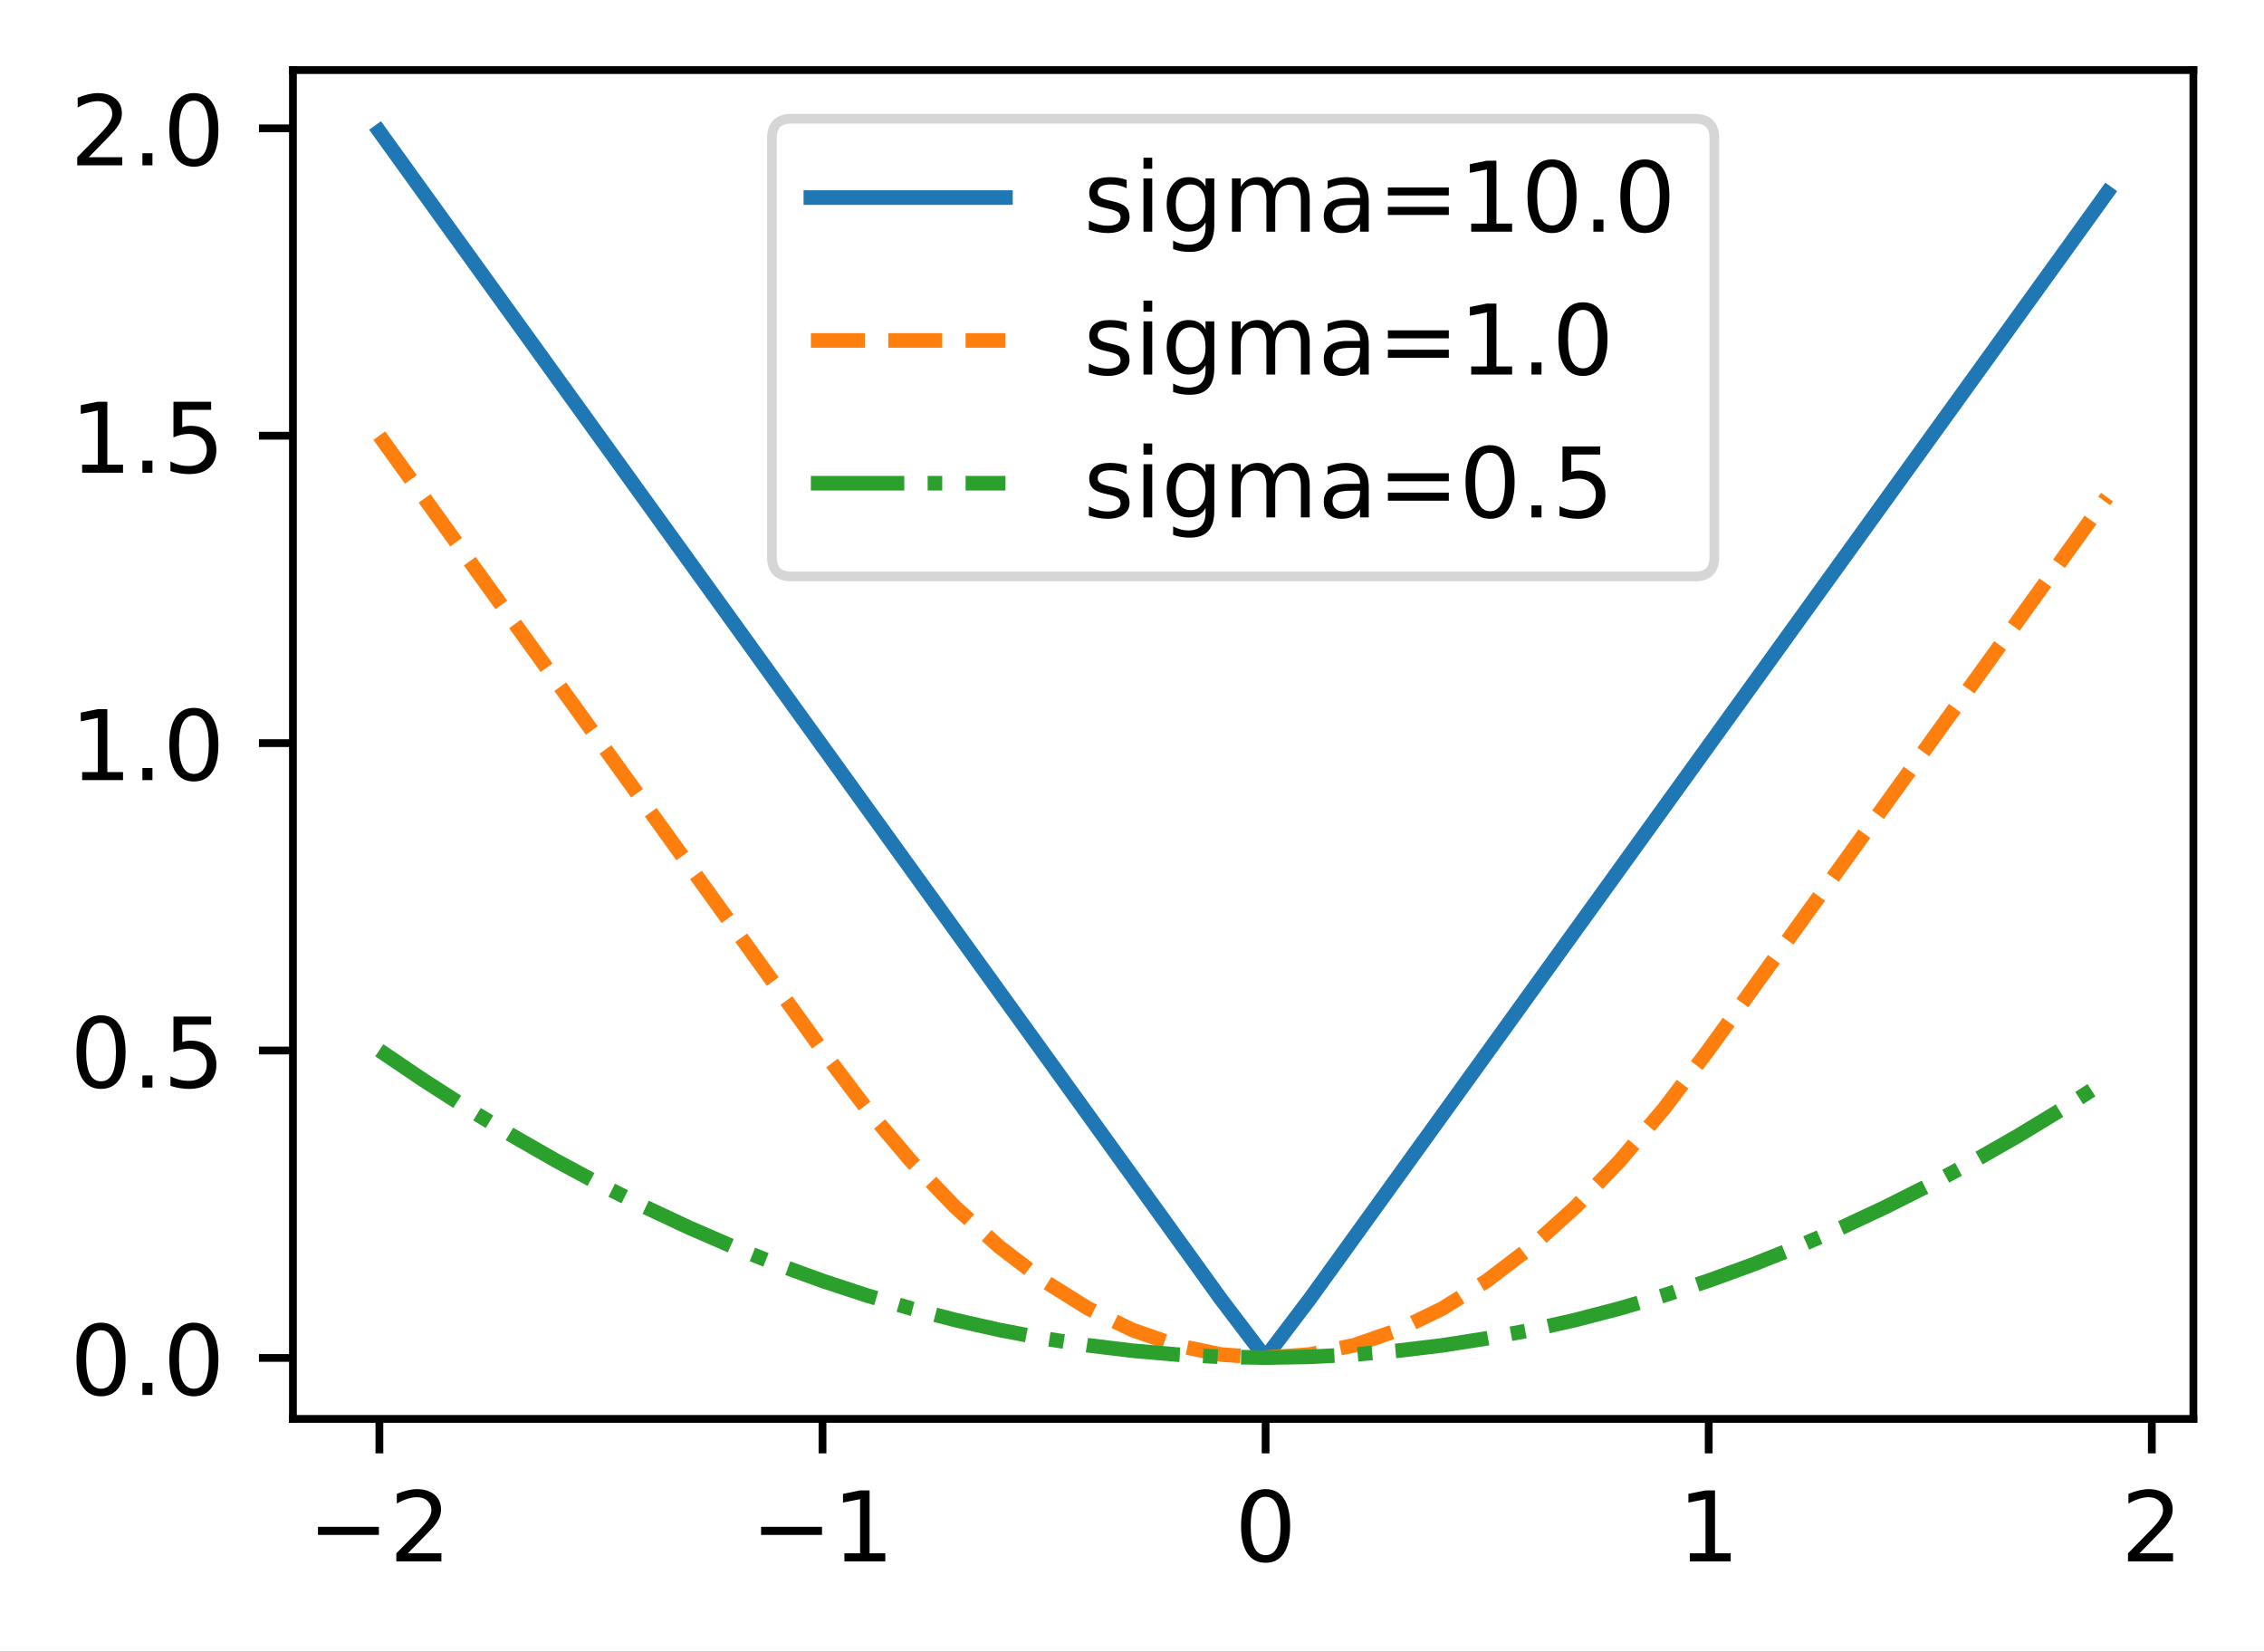 <?xml version="1.0" encoding="UTF-8"?>
<svg xmlns="http://www.w3.org/2000/svg" xmlns:xlink="http://www.w3.org/1999/xlink" width="310.137" height="226.238" viewBox="0 0 310.137 226.238" version="1.1">
<rect x="0" y="0" width="310.137" height="226.238" fill="#333333" stroke="none"/>
<defs>
<filter id="alpha" filterUnits="objectBoundingBox" x="0%" y="0%" width="100%" height="100%">
  <feColorMatrix type="matrix" in="SourceGraphic" values="0 0 0 0 1 0 0 0 0 1 0 0 0 0 1 0 0 0 1 0"/>
</filter>
<mask id="mask0">
  <g filter="url(#alpha)">
<rect x="0" y="0" width="310.137" height="226.238" style="fill:rgb(0%,0%,0%);fill-opacity:0.8;stroke:none;"/>
  </g>
</mask>
<clipPath id="clip1">
  <rect x="0" y="0" width="311" height="227"/>
</clipPath>
<g id="surface5" clip-path="url(#clip1)">
<path style="fill-rule:nonzero;fill:rgb(100%,100%,100%);fill-opacity:1;stroke-width:1;stroke-linecap:butt;stroke-linejoin:miter;stroke:rgb(80%,80%,80%);stroke-opacity:1;stroke-miterlimit:4;" d="M 81.328 59.235 L 174.179 59.235 C 175.512 59.235 176.177 58.567 176.177 57.234 L 176.177 14.2 C 176.177 12.867 175.512 12.199 174.179 12.199 L 81.328 12.199 C 79.995 12.199 79.327 12.867 79.327 14.2 L 79.327 57.234 C 79.327 58.567 79.995 59.235 81.328 59.235 Z M 81.328 59.235 " transform="matrix(1.333,0,0,1.333,0,-0)"/>
</g>
</defs>
<g id="surface1">
<path style=" stroke:none;fill-rule:nonzero;fill:rgb(100%,100%,100%);fill-opacity:1;" d="M 0 226.238 L 310.137 226.238 L 310.137 0 L 0 0 Z M 0 226.238 "/>
<path style=" stroke:none;fill-rule:nonzero;fill:rgb(100%,100%,100%);fill-opacity:1;" d="M 40.137 194.398 L 300.539 194.398 L 300.539 9.602 L 40.137 9.602 Z M 40.137 194.398 "/>
<path style="fill:none;stroke-width:0.8;stroke-linecap:butt;stroke-linejoin:round;stroke:rgb(0%,0%,0%);stroke-opacity:1;stroke-miterlimit:4;" d="M -0.001 -0.001 L -0.001 3.5 " transform="matrix(1.333,0,0,1.333,51.974,194.4)"/>
<path style=" stroke:none;fill-rule:nonzero;fill:rgb(0%,0%,0%);fill-opacity:1;" d="M 43.559 209.133 L 51.902 209.133 L 51.902 210.238 L 43.559 210.238 Z M 43.559 209.133 "/>
<path style=" stroke:none;fill-rule:nonzero;fill:rgb(0%,0%,0%);fill-opacity:1;" d="M 55.875 212.758 L 60.465 212.758 L 60.465 213.863 L 54.293 213.863 L 54.293 212.758 C 54.793 212.242 55.473 211.547 56.336 210.68 C 57.195 209.809 57.738 209.246 57.961 208.992 C 58.379 208.523 58.676 208.121 58.84 207.793 C 59.008 207.465 59.094 207.145 59.094 206.828 C 59.094 206.309 58.91 205.891 58.551 205.566 C 58.188 205.238 57.715 205.074 57.133 205.074 C 56.719 205.074 56.285 205.148 55.824 205.289 C 55.367 205.434 54.879 205.648 54.359 205.941 L 54.359 204.613 C 54.887 204.398 55.383 204.238 55.844 204.133 C 56.305 204.023 56.727 203.969 57.105 203.969 C 58.113 203.969 58.918 204.223 59.516 204.727 C 60.113 205.227 60.414 205.898 60.414 206.742 C 60.414 207.141 60.34 207.52 60.188 207.879 C 60.039 208.234 59.77 208.656 59.371 209.145 C 59.262 209.27 58.918 209.633 58.336 210.234 C 57.754 210.836 56.938 211.68 55.875 212.758 Z M 55.875 212.758 "/>
<path style="fill:none;stroke-width:0.8;stroke-linecap:butt;stroke-linejoin:round;stroke:rgb(0%,0%,0%);stroke-opacity:1;stroke-miterlimit:4;" d="M -0.001 -0.001 L -0.001 3.5 " transform="matrix(1.333,0,0,1.333,112.673,194.4)"/>
<path style=" stroke:none;fill-rule:nonzero;fill:rgb(0%,0%,0%);fill-opacity:1;" d="M 104.258 209.133 L 112.602 209.133 L 112.602 210.238 L 104.258 210.238 Z M 104.258 209.133 "/>
<path style=" stroke:none;fill-rule:nonzero;fill:rgb(0%,0%,0%);fill-opacity:1;" d="M 115.672 212.758 L 117.82 212.758 L 117.82 205.34 L 115.48 205.809 L 115.48 204.613 L 117.805 204.145 L 119.121 204.145 L 119.121 212.758 L 121.27 212.758 L 121.27 213.863 L 115.672 213.863 Z M 115.672 212.758 "/>
<path style="fill:none;stroke-width:0.8;stroke-linecap:butt;stroke-linejoin:round;stroke:rgb(0%,0%,0%);stroke-opacity:1;stroke-miterlimit:4;" d="M -0.001 -0.001 L -0.001 3.5 " transform="matrix(1.333,0,0,1.333,173.372,194.4)"/>
<path style=" stroke:none;fill-rule:nonzero;fill:rgb(0%,0%,0%);fill-opacity:1;" d="M 173.367 205.012 C 172.691 205.012 172.184 205.344 171.84 206.012 C 171.5 206.676 171.332 207.676 171.332 209.016 C 171.332 210.348 171.5 211.348 171.84 212.012 C 172.184 212.68 172.691 213.012 173.367 213.012 C 174.051 213.012 174.562 212.68 174.902 212.012 C 175.242 211.348 175.414 210.348 175.414 209.016 C 175.414 207.676 175.242 206.676 174.902 206.012 C 174.562 205.344 174.051 205.012 173.367 205.012 Z M 173.367 203.969 C 174.457 203.969 175.293 204.398 175.867 205.262 C 176.441 206.125 176.73 207.375 176.73 209.016 C 176.73 210.652 176.441 211.898 175.867 212.762 C 175.293 213.625 174.457 214.055 173.367 214.055 C 172.281 214.055 171.449 213.625 170.871 212.762 C 170.297 211.898 170.012 210.652 170.012 209.016 C 170.012 207.375 170.297 206.125 170.871 205.262 C 171.449 204.398 172.281 203.969 173.367 203.969 Z M 173.367 203.969 "/>
<path style="fill:none;stroke-width:0.8;stroke-linecap:butt;stroke-linejoin:round;stroke:rgb(0%,0%,0%);stroke-opacity:1;stroke-miterlimit:4;" d="M -0.001 -0.001 L -0.001 3.5 " transform="matrix(1.333,0,0,1.333,234.072,194.4)"/>
<path style=" stroke:none;fill-rule:nonzero;fill:rgb(0%,0%,0%);fill-opacity:1;" d="M 231.484 212.758 L 233.633 212.758 L 233.633 205.34 L 231.293 205.809 L 231.293 204.613 L 233.621 204.145 L 234.934 204.145 L 234.934 212.758 L 237.082 212.758 L 237.082 213.863 L 231.484 213.863 Z M 231.484 212.758 "/>
<path style="fill:none;stroke-width:0.8;stroke-linecap:butt;stroke-linejoin:round;stroke:rgb(0%,0%,0%);stroke-opacity:1;stroke-miterlimit:4;" d="M -0.001 -0.001 L -0.001 3.5 " transform="matrix(1.333,0,0,1.333,294.771,194.4)"/>
<path style=" stroke:none;fill-rule:nonzero;fill:rgb(0%,0%,0%);fill-opacity:1;" d="M 293.086 212.758 L 297.676 212.758 L 297.676 213.863 L 291.508 213.863 L 291.508 212.758 C 292.004 212.242 292.684 211.547 293.547 210.68 C 294.41 209.809 294.949 209.246 295.172 208.992 C 295.594 208.523 295.887 208.121 296.051 207.793 C 296.219 207.465 296.305 207.145 296.305 206.828 C 296.305 206.309 296.125 205.891 295.762 205.566 C 295.398 205.238 294.926 205.074 294.344 205.074 C 293.93 205.074 293.496 205.148 293.039 205.289 C 292.582 205.434 292.094 205.648 291.57 205.941 L 291.57 204.613 C 292.102 204.398 292.594 204.238 293.055 204.133 C 293.516 204.023 293.938 203.969 294.32 203.969 C 295.324 203.969 296.129 204.223 296.727 204.727 C 297.324 205.227 297.625 205.898 297.625 206.742 C 297.625 207.141 297.551 207.52 297.398 207.879 C 297.25 208.234 296.98 208.656 296.582 209.145 C 296.477 209.27 296.129 209.633 295.547 210.234 C 294.969 210.836 294.148 211.68 293.086 212.758 Z M 293.086 212.758 "/>
<path style="fill:none;stroke-width:0.8;stroke-linecap:butt;stroke-linejoin:round;stroke:rgb(0%,0%,0%);stroke-opacity:1;stroke-miterlimit:4;" d="M -0.001 -0 L -3.499 -0 " transform="matrix(1.333,0,0,1.333,40.137,186)"/>
<path style=" stroke:none;fill-rule:nonzero;fill:rgb(0%,0%,0%);fill-opacity:1;" d="M 13.836 182.211 C 13.16 182.211 12.652 182.543 12.309 183.211 C 11.969 183.875 11.801 184.879 11.801 186.215 C 11.801 187.547 11.969 188.547 12.309 189.215 C 12.652 189.879 13.16 190.215 13.836 190.215 C 14.52 190.215 15.031 189.879 15.371 189.215 C 15.711 188.547 15.883 187.547 15.883 186.215 C 15.883 184.879 15.711 183.875 15.371 183.211 C 15.031 182.543 14.52 182.211 13.836 182.211 Z M 13.836 181.168 C 14.93 181.168 15.762 181.602 16.336 182.465 C 16.91 183.324 17.199 184.574 17.199 186.215 C 17.199 187.852 16.91 189.102 16.336 189.965 C 15.762 190.824 14.93 191.254 13.836 191.254 C 12.75 191.254 11.918 190.824 11.34 189.965 C 10.766 189.102 10.48 187.852 10.48 186.215 C 10.48 184.574 10.766 183.324 11.34 182.465 C 11.918 181.602 12.75 181.168 13.836 181.168 Z M 13.836 181.168 "/>
<path style=" stroke:none;fill-rule:nonzero;fill:rgb(0%,0%,0%);fill-opacity:1;" d="M 19.508 189.41 L 20.883 189.41 L 20.883 191.066 L 19.508 191.066 Z M 19.508 189.41 "/>
<path style=" stroke:none;fill-rule:nonzero;fill:rgb(0%,0%,0%);fill-opacity:1;" d="M 26.559 182.211 C 25.883 182.211 25.375 182.543 25.031 183.211 C 24.691 183.875 24.52 184.879 24.52 186.215 C 24.52 187.547 24.691 188.547 25.031 189.215 C 25.375 189.879 25.883 190.215 26.559 190.215 C 27.242 190.215 27.75 189.879 28.094 189.215 C 28.434 188.547 28.605 187.547 28.605 186.215 C 28.605 184.879 28.434 183.875 28.094 183.211 C 27.75 182.543 27.242 182.211 26.559 182.211 Z M 26.559 181.168 C 27.648 181.168 28.48 181.602 29.059 182.465 C 29.633 183.324 29.918 184.574 29.918 186.215 C 29.918 187.852 29.633 189.102 29.059 189.965 C 28.48 190.824 27.648 191.254 26.559 191.254 C 25.469 191.254 24.637 190.824 24.062 189.965 C 23.488 189.102 23.199 187.852 23.199 186.215 C 23.199 184.574 23.488 183.324 24.062 182.465 C 24.637 181.602 25.469 181.168 26.559 181.168 Z M 26.559 181.168 "/>
<path style="fill:none;stroke-width:0.8;stroke-linecap:butt;stroke-linejoin:round;stroke:rgb(0%,0%,0%);stroke-opacity:1;stroke-miterlimit:4;" d="M -0.001 -0 L -3.499 -0 " transform="matrix(1.333,0,0,1.333,40.137,143.895)"/>
<path style=" stroke:none;fill-rule:nonzero;fill:rgb(0%,0%,0%);fill-opacity:1;" d="M 13.836 140.105 C 13.16 140.105 12.652 140.441 12.309 141.105 C 11.969 141.77 11.801 142.773 11.801 144.109 C 11.801 145.441 11.969 146.441 12.309 147.109 C 12.652 147.773 13.16 148.109 13.836 148.109 C 14.52 148.109 15.031 147.773 15.371 147.109 C 15.711 146.441 15.883 145.441 15.883 144.109 C 15.883 142.773 15.711 141.77 15.371 141.105 C 15.031 140.441 14.52 140.105 13.836 140.105 Z M 13.836 139.066 C 14.93 139.066 15.762 139.496 16.336 140.359 C 16.91 141.219 17.199 142.469 17.199 144.109 C 17.199 145.746 16.91 146.996 16.336 147.859 C 15.762 148.719 14.93 149.148 13.836 149.148 C 12.75 149.148 11.918 148.719 11.34 147.859 C 10.766 146.996 10.48 145.746 10.48 144.109 C 10.48 142.469 10.766 141.219 11.34 140.359 C 11.918 139.496 12.75 139.066 13.836 139.066 Z M 13.836 139.066 "/>
<path style=" stroke:none;fill-rule:nonzero;fill:rgb(0%,0%,0%);fill-opacity:1;" d="M 19.508 147.305 L 20.883 147.305 L 20.883 148.961 L 19.508 148.961 Z M 19.508 147.305 "/>
<path style=" stroke:none;fill-rule:nonzero;fill:rgb(0%,0%,0%);fill-opacity:1;" d="M 23.762 139.238 L 28.922 139.238 L 28.922 140.348 L 24.965 140.348 L 24.965 142.73 C 25.156 142.664 25.344 142.613 25.535 142.582 C 25.727 142.551 25.918 142.535 26.109 142.535 C 27.195 142.535 28.055 142.832 28.688 143.426 C 29.324 144.02 29.641 144.828 29.641 145.84 C 29.641 146.887 29.312 147.699 28.664 148.281 C 28.012 148.859 27.094 149.148 25.91 149.148 C 25.5 149.148 25.086 149.113 24.66 149.047 C 24.238 148.977 23.801 148.871 23.352 148.734 L 23.352 147.41 C 23.742 147.621 24.145 147.781 24.562 147.887 C 24.977 147.988 25.418 148.043 25.883 148.043 C 26.633 148.043 27.227 147.844 27.664 147.449 C 28.105 147.055 28.324 146.52 28.324 145.84 C 28.324 145.164 28.105 144.629 27.664 144.234 C 27.227 143.84 26.633 143.641 25.883 143.641 C 25.531 143.641 25.18 143.68 24.828 143.758 C 24.48 143.836 24.125 143.957 23.762 144.121 Z M 23.762 139.238 "/>
<path style="fill:none;stroke-width:0.8;stroke-linecap:butt;stroke-linejoin:round;stroke:rgb(0%,0%,0%);stroke-opacity:1;stroke-miterlimit:4;" d="M -0.001 -0 L -3.499 -0 " transform="matrix(1.333,0,0,1.333,40.137,101.789)"/>
<path style=" stroke:none;fill-rule:nonzero;fill:rgb(0%,0%,0%);fill-opacity:1;" d="M 11.254 105.75 L 13.402 105.75 L 13.402 98.332 L 11.066 98.801 L 11.066 97.602 L 13.391 97.133 L 14.703 97.133 L 14.703 105.75 L 16.852 105.75 L 16.852 106.855 L 11.254 106.855 Z M 11.254 105.75 "/>
<path style=" stroke:none;fill-rule:nonzero;fill:rgb(0%,0%,0%);fill-opacity:1;" d="M 19.508 105.199 L 20.883 105.199 L 20.883 106.855 L 19.508 106.855 Z M 19.508 105.199 "/>
<path style=" stroke:none;fill-rule:nonzero;fill:rgb(0%,0%,0%);fill-opacity:1;" d="M 26.559 98 C 25.883 98 25.375 98.336 25.031 99 C 24.691 99.668 24.52 100.668 24.52 102.004 C 24.52 103.336 24.691 104.336 25.031 105.004 C 25.375 105.668 25.883 106.004 26.559 106.004 C 27.242 106.004 27.75 105.668 28.094 105.004 C 28.434 104.336 28.605 103.336 28.605 102.004 C 28.605 100.668 28.434 99.668 28.094 99 C 27.75 98.336 27.242 98 26.559 98 Z M 26.559 96.961 C 27.648 96.961 28.48 97.391 29.059 98.254 C 29.633 99.113 29.918 100.363 29.918 102.004 C 29.918 103.641 29.633 104.891 29.059 105.754 C 28.48 106.613 27.648 107.043 26.559 107.043 C 25.469 107.043 24.637 106.613 24.062 105.754 C 23.488 104.891 23.199 103.641 23.199 102.004 C 23.199 100.363 23.488 99.113 24.062 98.254 C 24.637 97.391 25.469 96.961 26.559 96.961 Z M 26.559 96.961 "/>
<path style="fill:none;stroke-width:0.8;stroke-linecap:butt;stroke-linejoin:round;stroke:rgb(0%,0%,0%);stroke-opacity:1;stroke-miterlimit:4;" d="M -0.001 -0 L -3.499 -0 " transform="matrix(1.333,0,0,1.333,40.137,59.684)"/>
<path style=" stroke:none;fill-rule:nonzero;fill:rgb(0%,0%,0%);fill-opacity:1;" d="M 11.254 63.645 L 13.402 63.645 L 13.402 56.227 L 11.066 56.695 L 11.066 55.496 L 13.391 55.027 L 14.703 55.027 L 14.703 63.645 L 16.852 63.645 L 16.852 64.75 L 11.254 64.75 Z M 11.254 63.645 "/>
<path style=" stroke:none;fill-rule:nonzero;fill:rgb(0%,0%,0%);fill-opacity:1;" d="M 19.508 63.094 L 20.883 63.094 L 20.883 64.75 L 19.508 64.75 Z M 19.508 63.094 "/>
<path style=" stroke:none;fill-rule:nonzero;fill:rgb(0%,0%,0%);fill-opacity:1;" d="M 23.762 55.027 L 28.922 55.027 L 28.922 56.137 L 24.965 56.137 L 24.965 58.52 C 25.156 58.453 25.344 58.406 25.535 58.371 C 25.727 58.34 25.918 58.324 26.109 58.324 C 27.195 58.324 28.055 58.621 28.688 59.215 C 29.324 59.812 29.641 60.617 29.641 61.633 C 29.641 62.676 29.312 63.488 28.664 64.07 C 28.012 64.648 27.094 64.938 25.91 64.938 C 25.5 64.938 25.086 64.906 24.66 64.836 C 24.238 64.766 23.801 64.66 23.352 64.523 L 23.352 63.199 C 23.742 63.414 24.145 63.57 24.562 63.676 C 24.977 63.777 25.418 63.832 25.883 63.832 C 26.633 63.832 27.227 63.633 27.664 63.238 C 28.105 62.844 28.324 62.309 28.324 61.633 C 28.324 60.953 28.105 60.418 27.664 60.023 C 27.227 59.629 26.633 59.43 25.883 59.43 C 25.531 59.43 25.18 59.469 24.828 59.547 C 24.48 59.625 24.125 59.746 23.762 59.914 Z M 23.762 55.027 "/>
<path style="fill:none;stroke-width:0.8;stroke-linecap:butt;stroke-linejoin:round;stroke:rgb(0%,0%,0%);stroke-opacity:1;stroke-miterlimit:4;" d="M -0.001 -0.001 L -3.499 -0.001 " transform="matrix(1.333,0,0,1.333,40.137,17.579)"/>
<path style=" stroke:none;fill-rule:nonzero;fill:rgb(0%,0%,0%);fill-opacity:1;" d="M 12.16 21.539 L 16.746 21.539 L 16.746 22.645 L 10.578 22.645 L 10.578 21.539 C 11.074 21.023 11.754 20.328 12.617 19.461 C 13.48 18.59 14.02 18.027 14.242 17.773 C 14.664 17.301 14.957 16.902 15.121 16.574 C 15.289 16.246 15.375 15.922 15.375 15.605 C 15.375 15.09 15.195 14.668 14.832 14.344 C 14.469 14.02 13.996 13.855 13.414 13.855 C 13.004 13.855 12.566 13.926 12.109 14.07 C 11.652 14.211 11.164 14.43 10.641 14.723 L 10.641 13.391 C 11.172 13.18 11.664 13.02 12.125 12.91 C 12.586 12.805 13.008 12.75 13.391 12.75 C 14.398 12.75 15.199 13 15.797 13.504 C 16.398 14.008 16.695 14.68 16.695 15.523 C 16.695 15.922 16.621 16.301 16.473 16.66 C 16.32 17.016 16.051 17.438 15.652 17.922 C 15.547 18.051 15.199 18.414 14.617 19.016 C 14.039 19.617 13.219 20.457 12.16 21.539 Z M 12.16 21.539 "/>
<path style=" stroke:none;fill-rule:nonzero;fill:rgb(0%,0%,0%);fill-opacity:1;" d="M 19.508 20.992 L 20.883 20.992 L 20.883 22.645 L 19.508 22.645 Z M 19.508 20.992 "/>
<path style=" stroke:none;fill-rule:nonzero;fill:rgb(0%,0%,0%);fill-opacity:1;" d="M 26.559 13.789 C 25.883 13.789 25.375 14.125 25.031 14.789 C 24.691 15.457 24.52 16.457 24.52 17.793 C 24.52 19.125 24.691 20.125 25.031 20.793 C 25.375 21.461 25.883 21.793 26.559 21.793 C 27.242 21.793 27.75 21.461 28.094 20.793 C 28.434 20.125 28.605 19.125 28.605 17.793 C 28.605 16.457 28.434 15.457 28.094 14.789 C 27.75 14.125 27.242 13.789 26.559 13.789 Z M 26.559 12.75 C 27.648 12.75 28.48 13.18 29.059 14.043 C 29.633 14.902 29.918 16.152 29.918 17.793 C 29.918 19.43 29.633 20.68 29.059 21.543 C 28.48 22.402 27.648 22.836 26.559 22.836 C 25.469 22.836 24.637 22.402 24.062 21.543 C 23.488 20.68 23.199 19.43 23.199 17.793 C 23.199 16.152 23.488 14.902 24.062 14.043 C 24.637 13.18 25.469 12.75 26.559 12.75 Z M 26.559 12.75 "/>
<path style="fill:none;stroke-width:1.5;stroke-linecap:square;stroke-linejoin:round;stroke:rgb(12.157%,46.667%,70.588%);stroke-opacity:1;stroke-miterlimit:4;" d="M 38.979 13.5 L 48.085 26.133 L 52.638 32.446 L 70.849 57.712 L 75.401 64.025 L 79.951 70.342 L 89.057 82.975 L 93.609 89.288 L 111.82 114.554 L 116.373 120.867 L 120.926 127.184 L 125.476 133.5 L 130.028 139.5 L 134.581 133.5 L 143.687 120.867 L 148.239 114.554 L 166.45 89.288 L 171 82.975 L 184.658 64.025 L 189.211 57.712 L 207.422 32.446 L 211.975 26.133 L 216.524 19.816 " transform="matrix(1.333,0,0,1.333,0,-0)"/>
<path style="fill:none;stroke-width:1.5;stroke-linecap:butt;stroke-linejoin:round;stroke:rgb(100%,49.804%,5.49%);stroke-opacity:1;stroke-dasharray:5.55,2.4;stroke-miterlimit:4;" d="M 38.979 44.763 L 52.638 63.712 L 57.19 70.025 L 70.849 88.975 L 75.401 95.288 L 79.951 101.604 L 84.504 107.921 L 89.057 113.921 L 93.609 119.288 L 98.162 124.025 L 102.715 128.133 L 107.268 131.604 L 111.82 134.446 L 116.373 136.658 L 120.926 138.237 L 125.476 139.184 L 130.028 139.5 L 134.581 139.184 L 139.134 138.237 L 143.687 136.658 L 148.239 134.446 L 152.792 131.604 L 157.345 128.133 L 161.897 124.025 L 166.45 119.288 L 171 113.921 L 175.553 107.921 L 184.658 95.288 L 189.211 88.975 L 202.869 70.025 L 207.422 63.712 L 211.975 57.396 L 216.524 51.079 " transform="matrix(1.333,0,0,1.333,0,-0)"/>
<path style="fill:none;stroke-width:1.5;stroke-linecap:butt;stroke-linejoin:round;stroke:rgb(17.255%,62.745%,17.255%);stroke-opacity:1;stroke-dasharray:9.6,2.4,1.5,2.4;stroke-miterlimit:4;" d="M 38.979 107.921 L 43.532 111 L 48.085 113.921 L 52.638 116.684 L 57.19 119.288 L 61.743 121.737 L 66.296 124.025 L 70.849 126.158 L 75.401 128.133 L 79.951 129.946 L 84.504 131.604 L 89.057 133.104 L 93.609 134.446 L 98.162 135.633 L 102.715 136.658 L 107.268 137.525 L 111.82 138.237 L 116.373 138.788 L 120.926 139.184 L 125.476 139.421 L 130.028 139.5 L 134.581 139.421 L 139.134 139.184 L 143.687 138.788 L 148.239 138.237 L 152.792 137.525 L 157.345 136.658 L 161.897 135.633 L 166.45 134.446 L 171 133.104 L 175.553 131.604 L 180.105 129.946 L 184.658 128.133 L 189.211 126.158 L 193.764 124.025 L 198.316 121.737 L 202.869 119.288 L 207.422 116.684 L 211.975 113.921 L 216.524 111 " transform="matrix(1.333,0,0,1.333,0,-0)"/>
<path style="fill:none;stroke-width:0.8;stroke-linecap:square;stroke-linejoin:miter;stroke:rgb(0%,0%,0%);stroke-opacity:1;stroke-miterlimit:4;" d="M 30.103 145.799 L 30.103 7.201 " transform="matrix(1.333,0,0,1.333,0,-0)"/>
<path style="fill:none;stroke-width:0.8;stroke-linecap:square;stroke-linejoin:miter;stroke:rgb(0%,0%,0%);stroke-opacity:1;stroke-miterlimit:4;" d="M 225.404 145.799 L 225.404 7.201 " transform="matrix(1.333,0,0,1.333,0,-0)"/>
<path style="fill:none;stroke-width:0.8;stroke-linecap:square;stroke-linejoin:miter;stroke:rgb(0%,0%,0%);stroke-opacity:1;stroke-miterlimit:4;" d="M 30.103 145.799 L 225.404 145.799 " transform="matrix(1.333,0,0,1.333,0,-0)"/>
<path style="fill:none;stroke-width:0.8;stroke-linecap:square;stroke-linejoin:miter;stroke:rgb(0%,0%,0%);stroke-opacity:1;stroke-miterlimit:4;" d="M 30.103 7.201 L 225.404 7.201 " transform="matrix(1.333,0,0,1.333,0,-0)"/>
<use xlink:href="#surface5" mask="url(#mask0)"/>
<path style="fill:none;stroke-width:1.5;stroke-linecap:square;stroke-linejoin:round;stroke:rgb(12.157%,46.667%,70.588%);stroke-opacity:1;stroke-miterlimit:4;" d="M 83.329 20.3 L 103.327 20.3 " transform="matrix(1.333,0,0,1.333,0,-0)"/>
<path style=" stroke:none;fill-rule:nonzero;fill:rgb(0%,0%,0%);fill-opacity:1;" d="M 154.34 24.652 L 154.34 25.789 C 154.004 25.613 153.652 25.484 153.289 25.398 C 152.922 25.309 152.547 25.266 152.152 25.266 C 151.559 25.266 151.113 25.359 150.816 25.539 C 150.52 25.723 150.371 25.996 150.371 26.359 C 150.371 26.637 150.477 26.855 150.691 27.016 C 150.902 27.172 151.328 27.324 151.973 27.465 L 152.383 27.559 C 153.234 27.742 153.836 27.996 154.195 28.328 C 154.555 28.66 154.734 29.125 154.734 29.719 C 154.734 30.398 154.465 30.934 153.93 31.328 C 153.395 31.723 152.656 31.922 151.719 31.922 C 151.328 31.922 150.922 31.883 150.496 31.805 C 150.074 31.73 149.629 31.617 149.16 31.465 L 149.16 30.227 C 149.602 30.457 150.039 30.629 150.469 30.746 C 150.898 30.859 151.324 30.918 151.746 30.918 C 152.309 30.918 152.742 30.82 153.047 30.629 C 153.352 30.434 153.504 30.16 153.504 29.809 C 153.504 29.484 153.391 29.234 153.172 29.062 C 152.953 28.891 152.473 28.723 151.73 28.559 L 151.316 28.461 C 150.574 28.309 150.035 28.066 149.707 27.742 C 149.379 27.422 149.211 26.977 149.211 26.414 C 149.211 25.727 149.457 25.195 149.941 24.824 C 150.43 24.453 151.117 24.266 152.012 24.266 C 152.453 24.266 152.871 24.297 153.262 24.363 C 153.652 24.426 154.012 24.523 154.34 24.652 Z M 154.34 24.652 "/>
<path style=" stroke:none;fill-rule:nonzero;fill:rgb(0%,0%,0%);fill-opacity:1;" d="M 156.641 24.441 L 157.84 24.441 L 157.84 31.73 L 156.641 31.73 Z M 156.641 21.602 L 157.84 21.602 L 157.84 23.117 L 156.641 23.117 Z M 156.641 21.602 "/>
<path style=" stroke:none;fill-rule:nonzero;fill:rgb(0%,0%,0%);fill-opacity:1;" d="M 165.145 28 C 165.145 27.133 164.965 26.461 164.605 25.984 C 164.25 25.504 163.746 25.266 163.098 25.266 C 162.457 25.266 161.957 25.504 161.598 25.984 C 161.242 26.461 161.062 27.133 161.062 28 C 161.062 28.863 161.242 29.535 161.598 30.012 C 161.957 30.492 162.457 30.73 163.098 30.73 C 163.746 30.73 164.25 30.492 164.605 30.012 C 164.965 29.535 165.145 28.863 165.145 28 Z M 166.34 30.828 C 166.34 32.066 166.066 32.992 165.512 33.598 C 164.965 34.203 164.121 34.504 162.98 34.504 C 162.562 34.504 162.164 34.473 161.789 34.41 C 161.418 34.348 161.055 34.25 160.703 34.121 L 160.703 32.957 C 161.055 33.148 161.402 33.285 161.746 33.379 C 162.086 33.469 162.438 33.516 162.793 33.516 C 163.578 33.516 164.168 33.309 164.559 32.898 C 164.949 32.492 165.145 31.871 165.145 31.043 L 165.145 30.449 C 164.895 30.879 164.578 31.199 164.191 31.414 C 163.805 31.625 163.344 31.73 162.805 31.73 C 161.914 31.73 161.191 31.391 160.645 30.711 C 160.098 30.027 159.824 29.125 159.824 28 C 159.824 26.871 160.098 25.969 160.645 25.289 C 161.191 24.605 161.914 24.266 162.805 24.266 C 163.344 24.266 163.805 24.371 164.191 24.582 C 164.578 24.797 164.895 25.117 165.145 25.547 L 165.145 24.441 L 166.34 24.441 Z M 166.34 30.828 "/>
<path style=" stroke:none;fill-rule:nonzero;fill:rgb(0%,0%,0%);fill-opacity:1;" d="M 174.484 25.84 C 174.785 25.301 175.145 24.902 175.559 24.648 C 175.977 24.391 176.469 24.266 177.031 24.266 C 177.789 24.266 178.379 24.531 178.789 25.062 C 179.203 25.594 179.41 26.348 179.41 27.328 L 179.41 31.73 L 178.203 31.73 L 178.203 27.367 C 178.203 26.672 178.078 26.152 177.832 25.816 C 177.586 25.477 177.207 25.305 176.699 25.305 C 176.078 25.305 175.59 25.512 175.227 25.926 C 174.867 26.336 174.688 26.898 174.688 27.609 L 174.688 31.73 L 173.484 31.73 L 173.484 27.367 C 173.484 26.664 173.359 26.148 173.113 25.809 C 172.867 25.473 172.484 25.305 171.965 25.305 C 171.355 25.305 170.867 25.512 170.508 25.926 C 170.148 26.34 169.965 26.902 169.965 27.609 L 169.965 31.73 L 168.762 31.73 L 168.762 24.441 L 169.965 24.441 L 169.965 25.574 C 170.242 25.125 170.566 24.797 170.949 24.582 C 171.332 24.371 171.785 24.266 172.309 24.266 C 172.84 24.266 173.293 24.398 173.664 24.668 C 174.035 24.938 174.309 25.328 174.484 25.84 Z M 174.484 25.84 "/>
<path style=" stroke:none;fill-rule:nonzero;fill:rgb(0%,0%,0%);fill-opacity:1;" d="M 185.109 28.066 C 184.145 28.066 183.473 28.176 183.098 28.398 C 182.727 28.617 182.539 28.996 182.539 29.531 C 182.539 29.957 182.68 30.293 182.961 30.543 C 183.238 30.793 183.621 30.918 184.102 30.918 C 184.766 30.918 185.301 30.68 185.699 30.211 C 186.102 29.738 186.305 29.113 186.305 28.332 L 186.305 28.066 Z M 187.5 27.57 L 187.5 31.73 L 186.305 31.73 L 186.305 30.625 C 186.027 31.066 185.688 31.395 185.281 31.605 C 184.871 31.816 184.371 31.922 183.781 31.922 C 183.035 31.922 182.441 31.711 182 31.293 C 181.559 30.871 181.34 30.312 181.34 29.609 C 181.34 28.789 181.613 28.172 182.164 27.754 C 182.715 27.336 183.531 27.129 184.621 27.129 L 186.305 27.129 L 186.305 27.012 C 186.305 26.461 186.121 26.031 185.758 25.73 C 185.398 25.43 184.887 25.277 184.23 25.277 C 183.816 25.277 183.41 25.328 183.012 25.43 C 182.617 25.527 182.238 25.68 181.875 25.879 L 181.875 24.77 C 182.312 24.602 182.738 24.477 183.152 24.391 C 183.562 24.309 183.965 24.266 184.355 24.266 C 185.41 24.266 186.199 24.539 186.719 25.086 C 187.242 25.633 187.5 26.461 187.5 27.57 Z M 187.5 27.57 "/>
<path style=" stroke:none;fill-rule:nonzero;fill:rgb(0%,0%,0%);fill-opacity:1;" d="M 190.125 25.676 L 198.469 25.676 L 198.469 26.77 L 190.125 26.77 Z M 190.125 28.332 L 198.469 28.332 L 198.469 29.441 L 190.125 29.441 Z M 190.125 28.332 "/>
<path style=" stroke:none;fill-rule:nonzero;fill:rgb(0%,0%,0%);fill-opacity:1;" d="M 201.535 30.625 L 203.684 30.625 L 203.684 23.207 L 201.348 23.676 L 201.348 22.48 L 203.672 22.012 L 204.988 22.012 L 204.988 30.625 L 207.137 30.625 L 207.137 31.73 L 201.535 31.73 Z M 201.535 30.625 "/>
<path style=" stroke:none;fill-rule:nonzero;fill:rgb(0%,0%,0%);fill-opacity:1;" d="M 212.602 22.879 C 211.926 22.879 211.418 23.211 211.078 23.879 C 210.734 24.543 210.566 25.543 210.566 26.883 C 210.566 28.215 210.734 29.211 211.078 29.879 C 211.418 30.547 211.926 30.879 212.602 30.879 C 213.285 30.879 213.797 30.547 214.137 29.879 C 214.477 29.211 214.648 28.215 214.648 26.883 C 214.648 25.543 214.477 24.543 214.137 23.879 C 213.797 23.211 213.285 22.879 212.602 22.879 Z M 212.602 21.836 C 213.695 21.836 214.527 22.266 215.102 23.129 C 215.676 23.992 215.965 25.242 215.965 26.883 C 215.965 28.516 215.676 29.766 215.102 30.629 C 214.527 31.492 213.695 31.922 212.602 31.922 C 211.516 31.922 210.684 31.492 210.109 30.629 C 209.531 29.766 209.246 28.516 209.246 26.883 C 209.246 25.242 209.531 23.992 210.109 23.129 C 210.684 22.266 211.516 21.836 212.602 21.836 Z M 212.602 21.836 "/>
<path style=" stroke:none;fill-rule:nonzero;fill:rgb(0%,0%,0%);fill-opacity:1;" d="M 218.273 30.078 L 219.648 30.078 L 219.648 31.73 L 218.273 31.73 Z M 218.273 30.078 "/>
<path style=" stroke:none;fill-rule:nonzero;fill:rgb(0%,0%,0%);fill-opacity:1;" d="M 225.324 22.879 C 224.648 22.879 224.141 23.211 223.797 23.879 C 223.457 24.543 223.289 25.543 223.289 26.883 C 223.289 28.215 223.457 29.211 223.797 29.879 C 224.141 30.547 224.648 30.879 225.324 30.879 C 226.008 30.879 226.52 30.547 226.859 29.879 C 227.199 29.211 227.371 28.215 227.371 26.883 C 227.371 25.543 227.199 24.543 226.859 23.879 C 226.52 23.211 226.008 22.879 225.324 22.879 Z M 225.324 21.836 C 226.414 21.836 227.246 22.266 227.824 23.129 C 228.398 23.992 228.684 25.242 228.684 26.883 C 228.684 28.516 228.398 29.766 227.824 30.629 C 227.246 31.492 226.414 31.922 225.324 31.922 C 224.234 31.922 223.402 31.492 222.828 30.629 C 222.254 29.766 221.965 28.516 221.965 26.883 C 221.965 25.242 222.254 23.992 222.828 23.129 C 223.402 22.266 224.234 21.836 225.324 21.836 Z M 225.324 21.836 "/>
<path style="fill:none;stroke-width:1.5;stroke-linecap:butt;stroke-linejoin:round;stroke:rgb(100%,49.804%,5.49%);stroke-opacity:1;stroke-dasharray:5.55,2.4;stroke-miterlimit:4;" d="M 83.329 34.978 L 103.327 34.978 " transform="matrix(1.333,0,0,1.333,0,-0)"/>
<path style=" stroke:none;fill-rule:nonzero;fill:rgb(0%,0%,0%);fill-opacity:1;" d="M 154.34 44.227 L 154.34 45.359 C 154.004 45.184 153.652 45.055 153.289 44.969 C 152.922 44.883 152.547 44.836 152.152 44.836 C 151.559 44.836 151.113 44.93 150.816 45.109 C 150.52 45.293 150.371 45.566 150.371 45.93 C 150.371 46.211 150.477 46.426 150.691 46.586 C 150.902 46.742 151.328 46.895 151.973 47.039 L 152.383 47.129 C 153.234 47.312 153.836 47.566 154.195 47.898 C 154.555 48.23 154.734 48.695 154.734 49.289 C 154.734 49.969 154.465 50.504 153.93 50.898 C 153.395 51.293 152.656 51.492 151.719 51.492 C 151.328 51.492 150.922 51.453 150.496 51.379 C 150.074 51.301 149.629 51.188 149.16 51.035 L 149.16 49.797 C 149.602 50.027 150.039 50.203 150.469 50.316 C 150.898 50.43 151.324 50.488 151.746 50.488 C 152.309 50.488 152.742 50.391 153.047 50.199 C 153.352 50.004 153.504 49.734 153.504 49.383 C 153.504 49.055 153.391 48.809 153.172 48.633 C 152.953 48.461 152.473 48.293 151.73 48.133 L 151.316 48.035 C 150.574 47.879 150.035 47.637 149.707 47.316 C 149.379 46.992 149.211 46.547 149.211 45.984 C 149.211 45.297 149.457 44.77 149.941 44.395 C 150.43 44.023 151.117 43.836 152.012 43.836 C 152.453 43.836 152.871 43.867 153.262 43.934 C 153.652 43.996 154.012 44.094 154.34 44.227 Z M 154.34 44.227 "/>
<path style=" stroke:none;fill-rule:nonzero;fill:rgb(0%,0%,0%);fill-opacity:1;" d="M 156.641 44.012 L 157.84 44.012 L 157.84 51.301 L 156.641 51.301 Z M 156.641 41.172 L 157.84 41.172 L 157.84 42.691 L 156.641 42.691 Z M 156.641 41.172 "/>
<path style=" stroke:none;fill-rule:nonzero;fill:rgb(0%,0%,0%);fill-opacity:1;" d="M 165.145 47.57 C 165.145 46.703 164.965 46.031 164.605 45.555 C 164.25 45.078 163.746 44.836 163.098 44.836 C 162.457 44.836 161.957 45.078 161.598 45.555 C 161.242 46.031 161.062 46.703 161.062 47.57 C 161.062 48.434 161.242 49.105 161.598 49.582 C 161.957 50.062 162.457 50.301 163.098 50.301 C 163.746 50.301 164.25 50.062 164.605 49.582 C 164.965 49.105 165.145 48.434 165.145 47.57 Z M 166.34 50.398 C 166.34 51.637 166.066 52.562 165.512 53.168 C 164.965 53.773 164.121 54.074 162.98 54.074 C 162.562 54.074 162.164 54.043 161.789 53.98 C 161.418 53.918 161.055 53.82 160.703 53.691 L 160.703 52.527 C 161.055 52.719 161.402 52.859 161.746 52.949 C 162.086 53.039 162.438 53.086 162.793 53.086 C 163.578 53.086 164.168 52.879 164.559 52.473 C 164.949 52.062 165.145 51.441 165.145 50.613 L 165.145 50.02 C 164.895 50.449 164.578 50.77 164.191 50.984 C 163.805 51.195 163.344 51.301 162.805 51.301 C 161.914 51.301 161.191 50.961 160.645 50.281 C 160.098 49.598 159.824 48.695 159.824 47.57 C 159.824 46.441 160.098 45.539 160.645 44.859 C 161.191 44.176 161.914 43.836 162.805 43.836 C 163.344 43.836 163.805 43.941 164.191 44.152 C 164.578 44.367 164.895 44.688 165.145 45.117 L 165.145 44.012 L 166.34 44.012 Z M 166.34 50.398 "/>
<path style=" stroke:none;fill-rule:nonzero;fill:rgb(0%,0%,0%);fill-opacity:1;" d="M 174.484 45.41 C 174.785 44.871 175.145 44.473 175.559 44.219 C 175.977 43.965 176.469 43.836 177.031 43.836 C 177.789 43.836 178.379 44.102 178.789 44.633 C 179.203 45.164 179.41 45.918 179.41 46.898 L 179.41 51.301 L 178.203 51.301 L 178.203 46.941 C 178.203 46.242 178.078 45.723 177.832 45.387 C 177.586 45.047 177.207 44.879 176.699 44.879 C 176.078 44.879 175.59 45.082 175.227 45.496 C 174.867 45.906 174.688 46.469 174.688 47.18 L 174.688 51.301 L 173.484 51.301 L 173.484 46.941 C 173.484 46.238 173.359 45.719 173.113 45.383 C 172.867 45.047 172.484 44.879 171.965 44.879 C 171.355 44.879 170.867 45.086 170.508 45.496 C 170.148 45.91 169.965 46.473 169.965 47.18 L 169.965 51.301 L 168.762 51.301 L 168.762 44.012 L 169.965 44.012 L 169.965 45.145 C 170.242 44.695 170.566 44.367 170.949 44.152 C 171.332 43.941 171.785 43.836 172.309 43.836 C 172.84 43.836 173.293 43.969 173.664 44.238 C 174.035 44.508 174.309 44.898 174.484 45.41 Z M 174.484 45.41 "/>
<path style=" stroke:none;fill-rule:nonzero;fill:rgb(0%,0%,0%);fill-opacity:1;" d="M 185.109 47.637 C 184.145 47.637 183.473 47.746 183.098 47.969 C 182.727 48.191 182.539 48.566 182.539 49.102 C 182.539 49.527 182.68 49.863 182.961 50.113 C 183.238 50.363 183.621 50.488 184.102 50.488 C 184.766 50.488 185.301 50.254 185.699 49.781 C 186.102 49.309 186.305 48.684 186.305 47.902 L 186.305 47.637 Z M 187.5 47.141 L 187.5 51.301 L 186.305 51.301 L 186.305 50.195 C 186.027 50.637 185.688 50.965 185.281 51.176 C 184.871 51.387 184.371 51.492 183.781 51.492 C 183.035 51.492 182.441 51.281 182 50.863 C 181.559 50.441 181.34 49.883 181.34 49.18 C 181.34 48.359 181.613 47.742 182.164 47.324 C 182.715 46.91 183.531 46.699 184.621 46.699 L 186.305 46.699 L 186.305 46.582 C 186.305 46.031 186.121 45.602 185.758 45.301 C 185.398 45 184.887 44.852 184.23 44.852 C 183.816 44.852 183.41 44.898 183.012 45 C 182.617 45.102 182.238 45.25 181.875 45.449 L 181.875 44.34 C 182.312 44.172 182.738 44.047 183.152 43.961 C 183.562 43.879 183.965 43.836 184.355 43.836 C 185.41 43.836 186.199 44.109 186.719 44.656 C 187.242 45.203 187.5 46.031 187.5 47.141 Z M 187.5 47.141 "/>
<path style=" stroke:none;fill-rule:nonzero;fill:rgb(0%,0%,0%);fill-opacity:1;" d="M 190.125 45.246 L 198.469 45.246 L 198.469 46.34 L 190.125 46.34 Z M 190.125 47.902 L 198.469 47.902 L 198.469 49.012 L 190.125 49.012 Z M 190.125 47.902 "/>
<path style=" stroke:none;fill-rule:nonzero;fill:rgb(0%,0%,0%);fill-opacity:1;" d="M 201.535 50.195 L 203.684 50.195 L 203.684 42.777 L 201.348 43.246 L 201.348 42.051 L 203.672 41.582 L 204.988 41.582 L 204.988 50.195 L 207.137 50.195 L 207.137 51.301 L 201.535 51.301 Z M 201.535 50.195 "/>
<path style=" stroke:none;fill-rule:nonzero;fill:rgb(0%,0%,0%);fill-opacity:1;" d="M 209.789 49.648 L 211.164 49.648 L 211.164 51.301 L 209.789 51.301 Z M 209.789 49.648 "/>
<path style=" stroke:none;fill-rule:nonzero;fill:rgb(0%,0%,0%);fill-opacity:1;" d="M 216.84 42.449 C 216.164 42.449 215.656 42.781 215.316 43.449 C 214.973 44.113 214.805 45.113 214.805 46.453 C 214.805 47.785 214.973 48.785 215.316 49.449 C 215.656 50.117 216.164 50.449 216.84 50.449 C 217.523 50.449 218.035 50.117 218.375 49.449 C 218.715 48.785 218.887 47.785 218.887 46.453 C 218.887 45.113 218.715 44.113 218.375 43.449 C 218.035 42.781 217.523 42.449 216.84 42.449 Z M 216.84 41.406 C 217.934 41.406 218.766 41.836 219.34 42.699 C 219.914 43.562 220.203 44.812 220.203 46.453 C 220.203 48.09 219.914 49.336 219.34 50.199 C 218.766 51.062 217.934 51.492 216.84 51.492 C 215.754 51.492 214.922 51.062 214.348 50.199 C 213.77 49.336 213.484 48.09 213.484 46.453 C 213.484 44.812 213.77 43.562 214.348 42.699 C 214.922 41.836 215.754 41.406 216.84 41.406 Z M 216.84 41.406 "/>
<path style="fill:none;stroke-width:1.5;stroke-linecap:butt;stroke-linejoin:round;stroke:rgb(17.255%,62.745%,17.255%);stroke-opacity:1;stroke-dasharray:9.6,2.4,1.5,2.4;stroke-miterlimit:4;" d="M 83.329 49.655 L 103.327 49.655 " transform="matrix(1.333,0,0,1.333,0,-0)"/>
<path style=" stroke:none;fill-rule:nonzero;fill:rgb(0%,0%,0%);fill-opacity:1;" d="M 154.34 63.797 L 154.34 64.93 C 154.004 64.754 153.652 64.625 153.289 64.539 C 152.922 64.453 152.547 64.41 152.152 64.41 C 151.559 64.41 151.113 64.5 150.816 64.68 C 150.52 64.863 150.371 65.137 150.371 65.504 C 150.371 65.781 150.477 65.996 150.691 66.156 C 150.902 66.316 151.328 66.465 151.973 66.609 L 152.383 66.699 C 153.234 66.883 153.836 67.141 154.195 67.473 C 154.555 67.805 154.734 68.266 154.734 68.859 C 154.734 69.539 154.465 70.074 153.93 70.473 C 153.395 70.867 152.656 71.062 151.719 71.062 C 151.328 71.062 150.922 71.023 150.496 70.949 C 150.074 70.871 149.629 70.758 149.16 70.605 L 149.16 69.367 C 149.602 69.598 150.039 69.773 150.469 69.887 C 150.898 70 151.324 70.059 151.746 70.059 C 152.309 70.059 152.742 69.961 153.047 69.77 C 153.352 69.574 153.504 69.305 153.504 68.953 C 153.504 68.629 153.391 68.379 153.172 68.203 C 152.953 68.031 152.473 67.863 151.73 67.703 L 151.316 67.605 C 150.574 67.449 150.035 67.211 149.707 66.887 C 149.379 66.562 149.211 66.117 149.211 65.555 C 149.211 64.867 149.457 64.34 149.941 63.965 C 150.43 63.594 151.117 63.406 152.012 63.406 C 152.453 63.406 152.871 63.438 153.262 63.504 C 153.652 63.566 154.012 63.664 154.34 63.797 Z M 154.34 63.797 "/>
<path style=" stroke:none;fill-rule:nonzero;fill:rgb(0%,0%,0%);fill-opacity:1;" d="M 156.641 63.582 L 157.84 63.582 L 157.84 70.871 L 156.641 70.871 Z M 156.641 60.742 L 157.84 60.742 L 157.84 62.262 L 156.641 62.262 Z M 156.641 60.742 "/>
<path style=" stroke:none;fill-rule:nonzero;fill:rgb(0%,0%,0%);fill-opacity:1;" d="M 165.145 67.141 C 165.145 66.273 164.965 65.602 164.605 65.125 C 164.25 64.648 163.746 64.41 163.098 64.41 C 162.457 64.41 161.957 64.648 161.598 65.125 C 161.242 65.602 161.062 66.273 161.062 67.141 C 161.062 68.004 161.242 68.676 161.598 69.152 C 161.957 69.633 162.457 69.871 163.098 69.871 C 163.746 69.871 164.25 69.633 164.605 69.152 C 164.965 68.676 165.145 68.004 165.145 67.141 Z M 166.34 69.969 C 166.34 71.211 166.066 72.133 165.512 72.738 C 164.965 73.344 164.121 73.645 162.98 73.645 C 162.562 73.645 162.164 73.613 161.789 73.551 C 161.418 73.488 161.055 73.395 160.703 73.262 L 160.703 72.098 C 161.055 72.289 161.402 72.43 161.746 72.52 C 162.086 72.609 162.438 72.656 162.793 72.656 C 163.578 72.656 164.168 72.453 164.559 72.043 C 164.949 71.633 165.145 71.012 165.145 70.184 L 165.145 69.59 C 164.895 70.02 164.578 70.34 164.191 70.555 C 163.805 70.766 163.344 70.871 162.805 70.871 C 161.914 70.871 161.191 70.531 160.645 69.852 C 160.098 69.172 159.824 68.266 159.824 67.141 C 159.824 66.016 160.098 65.109 160.645 64.43 C 161.191 63.746 161.914 63.406 162.805 63.406 C 163.344 63.406 163.805 63.512 164.191 63.727 C 164.578 63.938 164.895 64.258 165.145 64.688 L 165.145 63.582 L 166.34 63.582 Z M 166.34 69.969 "/>
<path style=" stroke:none;fill-rule:nonzero;fill:rgb(0%,0%,0%);fill-opacity:1;" d="M 174.484 64.98 C 174.785 64.441 175.145 64.047 175.559 63.789 C 175.977 63.535 176.469 63.406 177.031 63.406 C 177.789 63.406 178.379 63.672 178.789 64.203 C 179.203 64.734 179.41 65.492 179.41 66.473 L 179.41 70.871 L 178.203 70.871 L 178.203 66.512 C 178.203 65.812 178.078 65.293 177.832 64.957 C 177.586 64.617 177.207 64.449 176.699 64.449 C 176.078 64.449 175.59 64.652 175.227 65.066 C 174.867 65.477 174.688 66.039 174.688 66.754 L 174.688 70.871 L 173.484 70.871 L 173.484 66.512 C 173.484 65.809 173.359 65.289 173.113 64.953 C 172.867 64.617 172.484 64.449 171.965 64.449 C 171.355 64.449 170.867 64.656 170.508 65.07 C 170.148 65.484 169.965 66.043 169.965 66.754 L 169.965 70.871 L 168.762 70.871 L 168.762 63.582 L 169.965 63.582 L 169.965 64.715 C 170.242 64.266 170.566 63.938 170.949 63.727 C 171.332 63.512 171.785 63.406 172.309 63.406 C 172.84 63.406 173.293 63.539 173.664 63.809 C 174.035 64.078 174.309 64.469 174.484 64.98 Z M 174.484 64.98 "/>
<path style=" stroke:none;fill-rule:nonzero;fill:rgb(0%,0%,0%);fill-opacity:1;" d="M 185.109 67.207 C 184.145 67.207 183.473 67.32 183.098 67.539 C 182.727 67.762 182.539 68.137 182.539 68.672 C 182.539 69.098 182.68 69.434 182.961 69.684 C 183.238 69.934 183.621 70.059 184.102 70.059 C 184.766 70.059 185.301 69.824 185.699 69.352 C 186.102 68.883 186.305 68.254 186.305 67.477 L 186.305 67.207 Z M 187.5 66.711 L 187.5 70.871 L 186.305 70.871 L 186.305 69.766 C 186.027 70.207 185.688 70.535 185.281 70.746 C 184.871 70.957 184.371 71.062 183.781 71.062 C 183.035 71.062 182.441 70.852 182 70.434 C 181.559 70.016 181.34 69.453 181.34 68.75 C 181.34 67.93 181.613 67.312 182.164 66.895 C 182.715 66.48 183.531 66.27 184.621 66.27 L 186.305 66.27 L 186.305 66.152 C 186.305 65.602 186.121 65.176 185.758 64.871 C 185.398 64.57 184.887 64.422 184.23 64.422 C 183.816 64.422 183.41 64.473 183.012 64.57 C 182.617 64.672 182.238 64.82 181.875 65.02 L 181.875 63.914 C 182.312 63.742 182.738 63.617 183.152 63.535 C 183.562 63.449 183.965 63.406 184.355 63.406 C 185.41 63.406 186.199 63.68 186.719 64.227 C 187.242 64.773 187.5 65.602 187.5 66.711 Z M 187.5 66.711 "/>
<path style=" stroke:none;fill-rule:nonzero;fill:rgb(0%,0%,0%);fill-opacity:1;" d="M 190.125 64.82 L 198.469 64.82 L 198.469 65.914 L 190.125 65.914 Z M 190.125 67.477 L 198.469 67.477 L 198.469 68.582 L 190.125 68.582 Z M 190.125 67.477 "/>
<path style=" stroke:none;fill-rule:nonzero;fill:rgb(0%,0%,0%);fill-opacity:1;" d="M 204.121 62.02 C 203.445 62.02 202.934 62.352 202.594 63.02 C 202.254 63.684 202.082 64.684 202.082 66.023 C 202.082 67.355 202.254 68.355 202.594 69.02 C 202.934 69.688 203.445 70.02 204.121 70.02 C 204.801 70.02 205.312 69.688 205.652 69.02 C 205.996 68.355 206.168 67.355 206.168 66.023 C 206.168 64.684 205.996 63.684 205.652 63.02 C 205.312 62.352 204.801 62.02 204.121 62.02 Z M 204.121 60.977 C 205.211 60.977 206.043 61.41 206.617 62.27 C 207.191 63.133 207.48 64.383 207.48 66.023 C 207.48 67.66 207.191 68.91 206.617 69.77 C 206.043 70.633 205.211 71.062 204.121 71.062 C 203.031 71.062 202.199 70.633 201.625 69.77 C 201.051 68.91 200.762 67.66 200.762 66.023 C 200.762 64.383 201.051 63.133 201.625 62.27 C 202.199 61.41 203.031 60.977 204.121 60.977 Z M 204.121 60.977 "/>
<path style=" stroke:none;fill-rule:nonzero;fill:rgb(0%,0%,0%);fill-opacity:1;" d="M 209.789 69.219 L 211.164 69.219 L 211.164 70.871 L 209.789 70.871 Z M 209.789 69.219 "/>
<path style=" stroke:none;fill-rule:nonzero;fill:rgb(0%,0%,0%);fill-opacity:1;" d="M 214.043 61.152 L 219.207 61.152 L 219.207 62.262 L 215.246 62.262 L 215.246 64.641 C 215.438 64.578 215.629 64.527 215.82 64.496 C 216.012 64.465 216.203 64.449 216.395 64.449 C 217.477 64.449 218.336 64.746 218.973 65.34 C 219.605 65.934 219.922 66.738 219.922 67.754 C 219.922 68.801 219.598 69.613 218.945 70.195 C 218.293 70.773 217.375 71.062 216.191 71.062 C 215.785 71.062 215.367 71.027 214.945 70.957 C 214.523 70.891 214.086 70.785 213.633 70.645 L 213.633 69.324 C 214.023 69.535 214.426 69.695 214.844 69.797 C 215.262 69.902 215.699 69.953 216.164 69.953 C 216.914 69.953 217.512 69.758 217.949 69.363 C 218.387 68.969 218.605 68.434 218.605 67.754 C 218.605 67.078 218.387 66.543 217.949 66.148 C 217.512 65.754 216.914 65.555 216.164 65.555 C 215.812 65.555 215.461 65.594 215.113 65.672 C 214.766 65.75 214.406 65.871 214.043 66.035 Z M 214.043 61.152 "/>
</g>
</svg>
